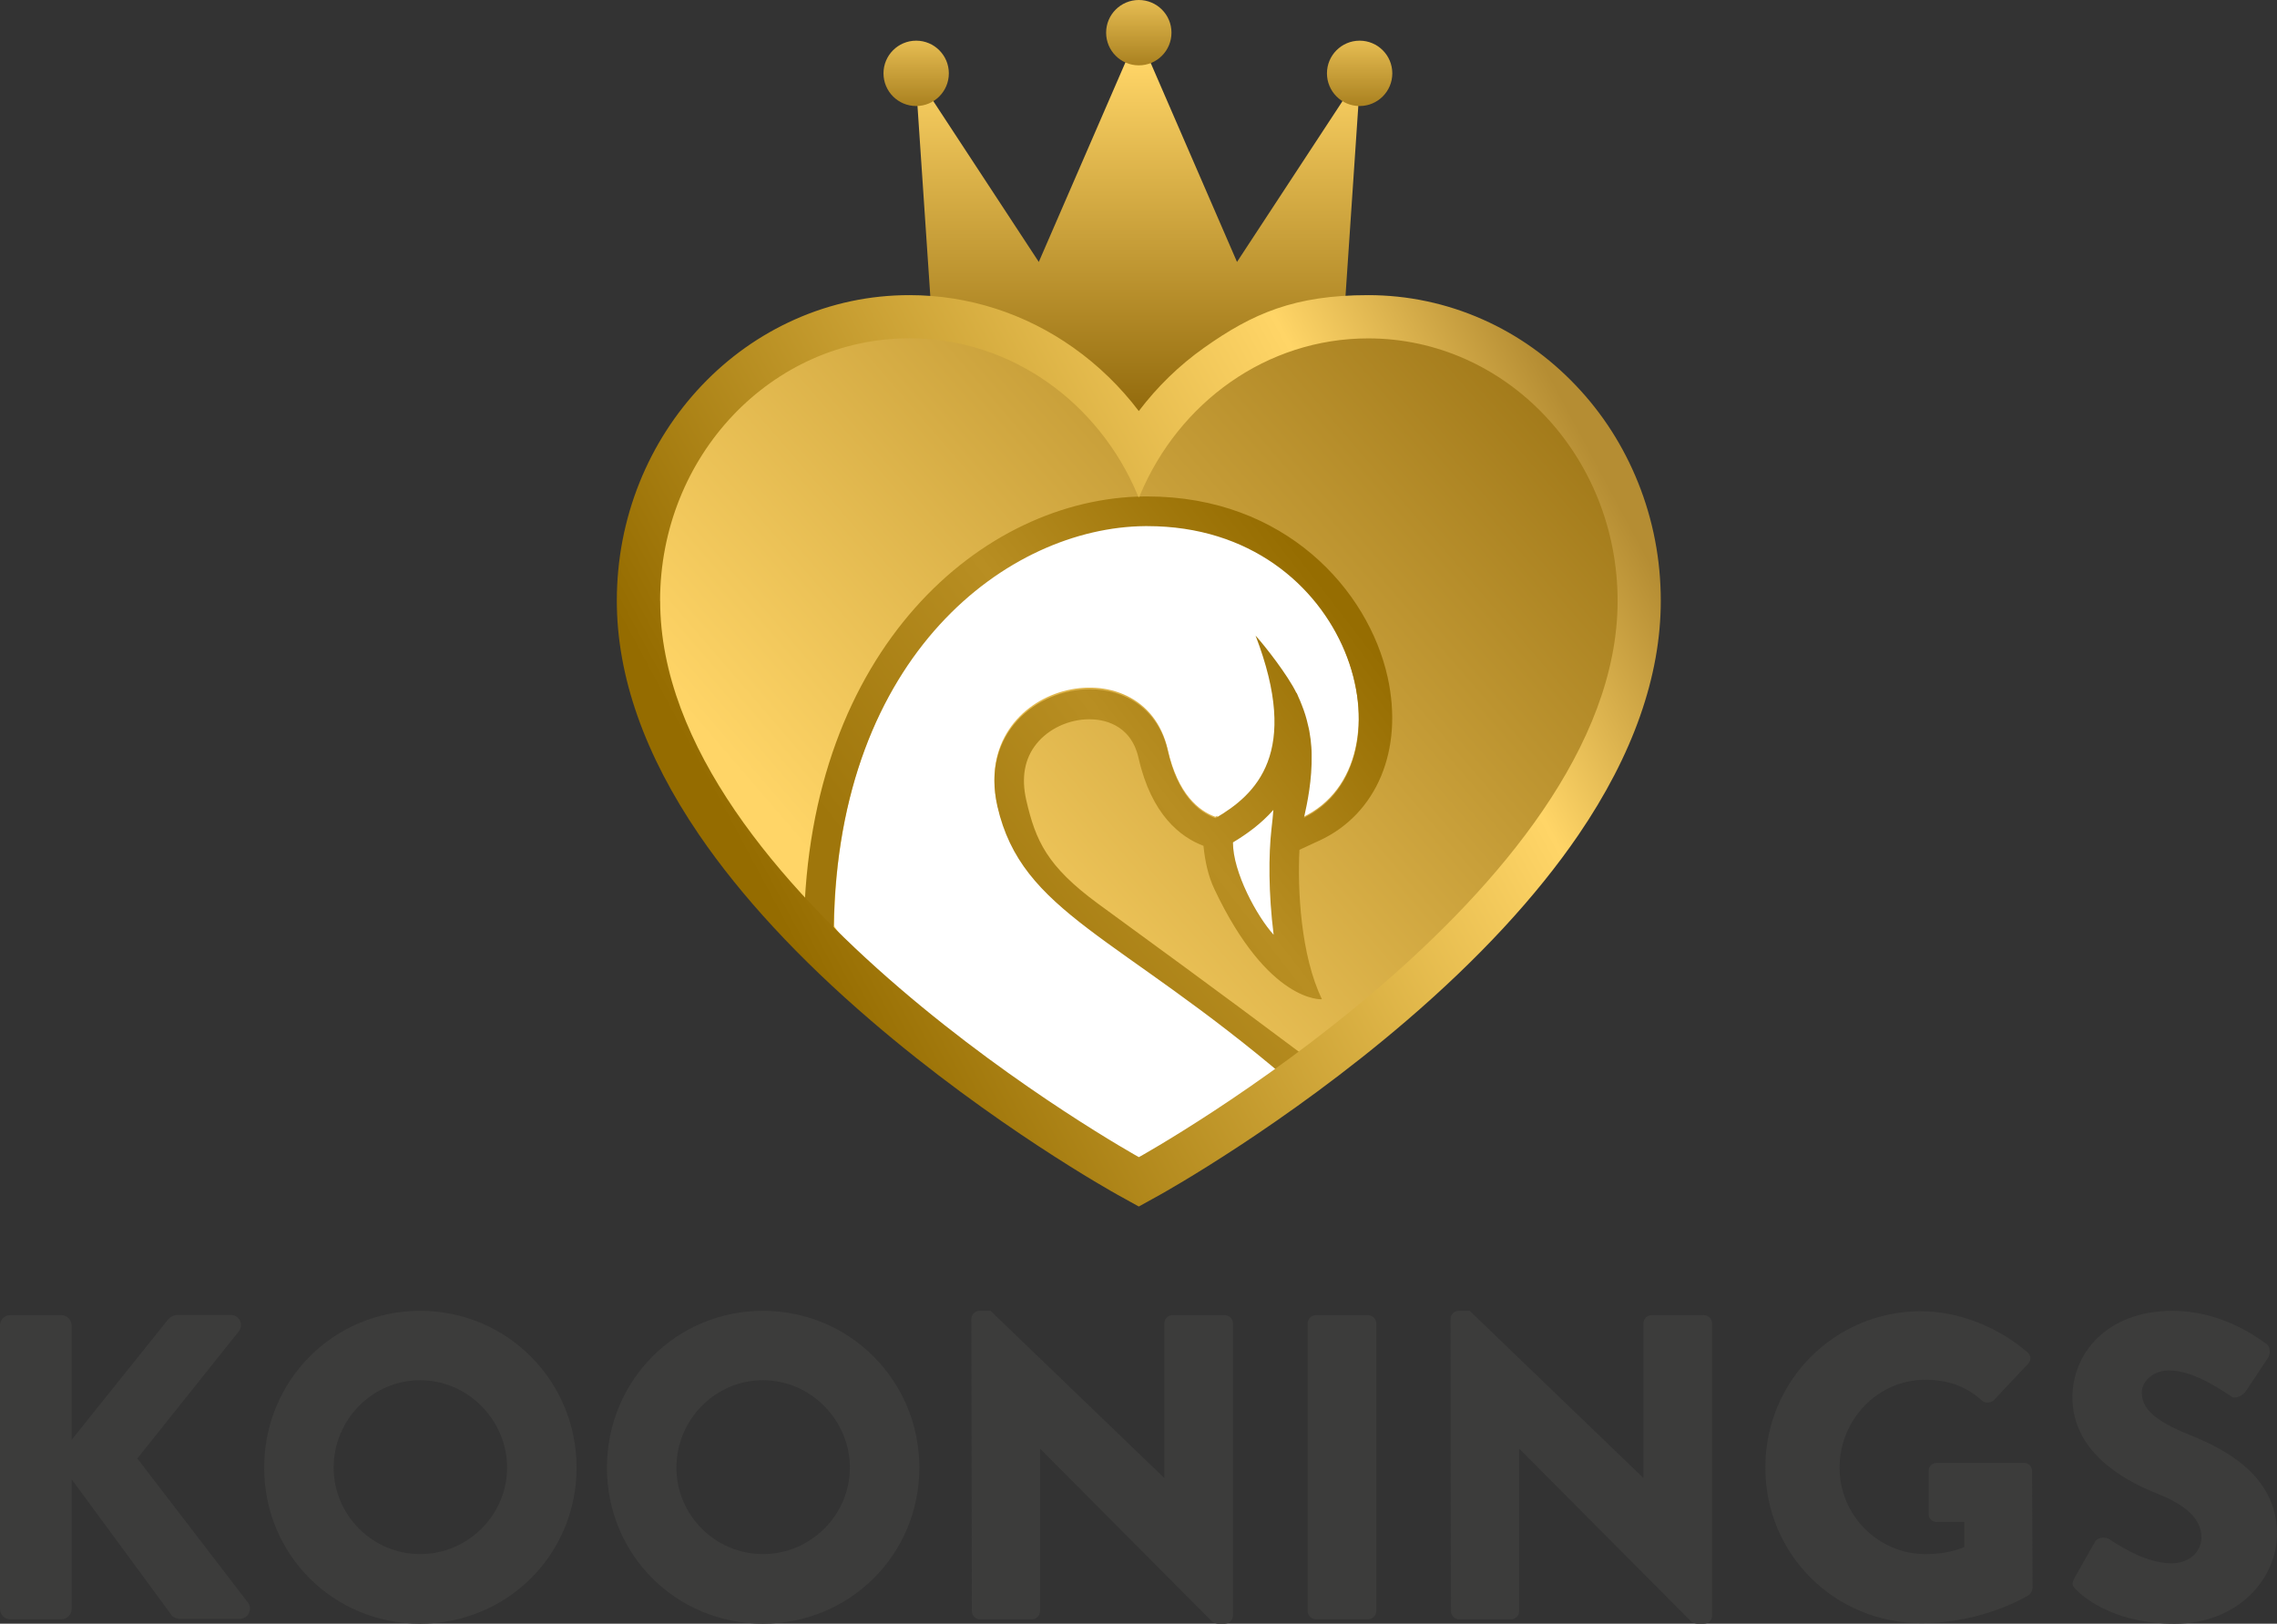 <?xml version="1.0" encoding="UTF-8"?><svg id="Isolation_Mode" xmlns="http://www.w3.org/2000/svg" xmlns:xlink="http://www.w3.org/1999/xlink" viewBox="0 0 264.79 188.81"><rect x="0" y="0" width="264.79" height="188.81" fill="#333333" stroke="none"/><defs><style>.cls-1{fill:url(#linear-gradient);}.cls-1,.cls-2,.cls-3,.cls-4,.cls-5,.cls-6,.cls-7,.cls-8,.cls-9{stroke-width:0px;}.cls-2{fill:#3c3c3b;}.cls-3{fill:url(#linear-gradient-4);}.cls-4{fill:url(#linear-gradient-2);}.cls-5{fill:url(#linear-gradient-3);}.cls-6{fill:url(#linear-gradient-7);}.cls-7{fill:url(#linear-gradient-5);}.cls-8{fill:url(#linear-gradient-6);}.cls-9{fill:#fff;}</style><linearGradient id="linear-gradient" x1="-75.35" y1="387.88" x2="-75.35" y2="387.12" gradientTransform="translate(4033.17 21841.05) scale(51.77 -56.29)" gradientUnits="userSpaceOnUse"><stop offset="0" stop-color="#ffd567"/><stop offset="1" stop-color="#8d6508"/></linearGradient><linearGradient id="linear-gradient-2" x1="-67.05" y1="365.65" x2="-67.05" y2="363.76" gradientTransform="translate(642.04 2775.82) scale(7.6 -7.6)" xlink:href="#linear-gradient"/><linearGradient id="linear-gradient-3" x1="-67.05" y1="365.65" x2="-67.05" y2="363.76" gradientTransform="translate(667.71 2780.54) scale(7.6 -7.6)" xlink:href="#linear-gradient"/><linearGradient id="linear-gradient-4" x1="-67.05" y1="365.65" x2="-67.05" y2="363.76" gradientTransform="translate(616.15 2780.54) scale(7.6 -7.6)" xlink:href="#linear-gradient"/><linearGradient id="linear-gradient-5" x1="-76.46" y1="388.82" x2="-75.53" y2="389.51" gradientTransform="translate(8670.7 37800.42) scale(112.16 -96.96)" xlink:href="#linear-gradient"/><linearGradient id="linear-gradient-6" x1="-75.93" y1="388.3" x2="-75.3" y2="388.87" gradientTransform="translate(5306.18 31385.33) scale(68.41 -80.53)" gradientUnits="userSpaceOnUse"><stop offset="0" stop-color="#9f760b"/><stop offset=".52" stop-color="#b88e22"/><stop offset="1" stop-color="#966d01"/></linearGradient><linearGradient id="linear-gradient-7" x1="-75.72" y1="389.41" x2="-76.55" y2="389.02" gradientTransform="translate(9380.39 41334.92) scale(121.41 -106)" gradientUnits="userSpaceOnUse"><stop offset="0" stop-color="#b58d33"/><stop offset=".23" stop-color="#ffd567"/><stop offset="1" stop-color="#956c00"/></linearGradient></defs><g id="Logo_Apple-touch-icon"><g id="fase2-logo-01-copy-7"><polygon id="Path" class="cls-1" points="132.33 3.9 120.8 30.46 106.44 8.57 109.92 60.19 154.73 60.19 158.21 8.57 143.85 30.46 132.33 3.9"/><circle id="Oval" class="cls-4" cx="132.43" cy="3.8" r="3.8"/><circle id="Oval-2" class="cls-5" cx="158.11" cy="8.53" r="3.8"/><circle id="Oval-3" class="cls-3" cx="106.54" cy="8.53" r="3.8"/><path id="Path-2" class="cls-7" d="M159.4,38.62c-12.07,0-22.42,7.79-26.87,18.9-4.45-11.11-14.8-18.9-26.87-18.9-16.13,0-29.21,13.92-29.21,31.09,0,34.44,56.08,65.87,56.08,65.87,0,0,56.08-31.44,56.08-65.87,0-17.17-13.08-31.09-29.21-31.09h0Z"/><path id="Path-3" class="cls-9" d="M151.41,95.07c13.37-6.2,5.96-34.27-18.27-34.06-15.83.14-35.71,14.89-36.15,46.64,11.53,17.16,35.36,27.92,35.36,27.92,0,0,8.08-3.36,17.37-10.22-18.35-21.57-30.89-19.32-33.73-31.75-3.24-14.21,16.99-18.88,19.81-6.43,1.16,5.14,3.59,7.12,5.53,7.81.09-.05.16-.07.25-.12-.26,2.52.06,5.28,1.2,7.56,4.18,8.33,9.48,11.21,8.81,9.83-3.94-8.13-1.97-14.43-1.82-18.84.66.36,1.21.91,1.63,1.65h0Z"/><path id="Shape" class="cls-8" d="M153.43,97.75c6.68-3.09,9.8-10.55,7.94-18.99-2.23-10.13-11.93-21.03-27.95-21.03h-.31c-18.87.16-39.17,17.76-39.62,50.05l1.48-.18.6.9c11.95,17.77,35.84,28.68,36.85,29.14l1.37.62,1.38-.57c.35-.14,5.46-3.38,15-10.4l2.99-2.21-.79-1.79c-12.43-9.31-18.53-13.69-24.69-18.21-5.93-4.36-7.25-7.31-8.34-12.05-.59-2.6-.2-4.8,1.18-6.52,1.41-1.77,3.78-2.87,6.17-2.87,1.41,0,4.79.44,5.71,4.5,1.5,6.62,4.89,9.21,7.55,10.22.18,1.77.55,3.52,1.27,5.03,6.3,13.31,12.51,12.81,12.51,12.81-2.48-5.11-2.85-12.78-2.62-17.38l2.29-1.06h0ZM135.81,87.35c-1.12-4.96-5.02-7.2-9.09-7.2-6.14,0-12.68,5.09-10.73,13.63,2.84,12.42,14.01,14.92,33.76,31.74-9.3,6.86-17.39,10.21-17.39,10.21,0,0-23.86-10.76-35.4-27.92.44-31.75,20.34-46.49,36.19-46.63.09,0,.18,0,.28,0,23.9,0,31.24,27.55,18.21,33.92.39-1.75.95-4.41.89-7.37,0-.56-.05-1.14-.12-1.75-.04-.33-.09-.65-.15-.98-.04-.23-.1-.47-.16-.71-.17-.78-.41-1.55-.72-2.32-.12-.32-.26-.64-.41-.97-.07-.15-.11-.3-.19-.44,0,0,0,.02-.02.02-1-2.06-3.63-5.43-4.75-6.67,5.24,13.65.07,18.46-4.67,21.23-1.94-.69-4.37-2.67-5.54-7.81h0ZM143.38,97.96c1.6-.96,3.27-2.16,4.7-3.78-.05.65-.12,1.37-.22,2.2-.34,3.01-.36,7.45.25,12.32-1.95-2.15-4.73-7.26-4.73-10.74h0Z"/><path id="Shape-2" class="cls-6" d="M190.49,56.11c-1.7-4.23-4.13-8.03-7.24-11.29-3.12-3.28-6.76-5.87-10.82-7.67-4.22-1.88-8.76-2.83-13.33-2.83-8.53,0-13.44,2.12-19.08,6.12-2.9,2.05-5.45,4.54-7.59,7.36-2.14-2.82-4.7-5.31-7.59-7.36-5.64-4-12.24-6.12-19.08-6.12-4.62,0-9.11.95-13.33,2.83-4.06,1.81-7.7,4.39-10.82,7.67-3.1,3.27-5.54,7.07-7.24,11.29-1.75,4.36-2.64,8.99-2.64,13.76,0,8.74,3.22,17.9,9.57,27.21,4.87,7.13,11.6,14.41,20.02,21.63,14.14,12.14,28.09,19.92,28.67,20.24l2.44,1.35,2.44-1.35c.59-.33,14.53-8.11,28.67-20.24,8.42-7.22,15.15-14.5,20.02-21.63,6.35-9.31,9.57-18.47,9.57-27.21,0-4.77-.89-9.4-2.64-13.76ZM76.76,69.87c0-16.86,12.98-30.53,29-30.53,11.84,0,22.02,7.48,26.52,18.19.03.06.1.25.1.25h.11s.08-.19.1-.25c4.5-10.71,14.68-18.18,26.52-18.18,16.01,0,29,13.67,29,30.53,0,33.81-55.67,64.68-55.67,64.68,0,0-55.67-30.87-55.67-64.68Z"/></g></g><path class="cls-2" d="M0,154.14c0-.66.51-1.21,1.21-1.21h5.91c.66,0,1.21.56,1.21,1.21v13.29l11.22-14c.2-.25.66-.51.96-.51h6.37c.96,0,1.47,1.11.91,1.87l-11.82,14.81,12.88,16.78c.56.76,0,1.87-.96,1.87h-6.97c-.35,0-.81-.2-.91-.35l-11.67-15.87v15.06c0,.66-.56,1.21-1.21,1.21H1.21c-.71,0-1.21-.56-1.21-1.21v-32.95Z"/><path class="cls-2" d="M48.86,152.43c10.11,0,18.19,8.14,18.19,18.24s-8.08,18.14-18.19,18.14-18.14-8.03-18.14-18.14,8.03-18.24,18.14-18.24ZM48.86,180.72c5.56,0,10.11-4.55,10.11-10.06s-4.55-10.16-10.11-10.16-10.06,4.6-10.06,10.16,4.55,10.06,10.06,10.06Z"/><path class="cls-2" d="M88.72,152.43c10.11,0,18.19,8.14,18.19,18.24s-8.08,18.14-18.19,18.14-18.14-8.03-18.14-18.14,8.03-18.24,18.14-18.24ZM88.72,180.72c5.56,0,10.11-4.55,10.11-10.06s-4.55-10.16-10.11-10.16-10.06,4.6-10.06,10.16,4.55,10.06,10.06,10.06Z"/><path class="cls-2" d="M112.97,153.34c0-.51.45-.91.96-.91h1.26l20.16,19.4h.05v-17.94c0-.51.4-.96.96-.96h6.06c.51,0,.96.45.96.96v34.01c0,.51-.46.91-.96.91h-.81c-.15,0-.55-.15-.66-.25l-19.96-20.06h-.05v18.85c0,.51-.4.96-.96.96h-6.01c-.51,0-.96-.45-.96-.96l-.05-34.01Z"/><path class="cls-2" d="M152.07,153.89c0-.51.45-.96.96-.96h6.06c.51,0,.96.45.96.96v33.45c0,.51-.45.96-.96.96h-6.06c-.51,0-.96-.45-.96-.96v-33.45Z"/><path class="cls-2" d="M168.69,153.34c0-.51.45-.91.96-.91h1.26l20.16,19.4h.05v-17.94c0-.51.4-.96.96-.96h6.06c.51,0,.96.45.96.96v34.01c0,.51-.45.91-.96.91h-.81c-.15,0-.56-.15-.66-.25l-19.96-20.06h-.05v18.85c0,.51-.4.96-.96.96h-6.01c-.51,0-.96-.45-.96-.96l-.05-34.01Z"/><path class="cls-2" d="M223.41,152.48c4.24,0,8.89,1.77,12.33,4.75.45.35.51.96.1,1.36l-3.99,4.24c-.4.35-.96.35-1.36.05-1.92-1.77-4.14-2.43-6.62-2.43-5.51,0-9.95,4.65-9.95,10.21s4.5,10.06,10,10.06c1.47,0,2.98-.2,4.5-.81v-2.93h-3.18c-.56,0-.96-.4-.96-.91v-5c0-.56.4-.96.96-.96h10.16c.51,0,.91.45.91.96l.05,13.59c0,.25-.2.66-.4.81,0,0-5.2,3.28-12.53,3.28-10.06,0-18.14-7.98-18.14-18.09s8.08-18.19,18.14-18.19Z"/><path class="cls-2" d="M241.24,183.5l2.37-4.19c.4-.66,1.36-.56,1.72-.3.2.1,3.84,2.78,7.18,2.78,2.02,0,3.49-1.26,3.49-3.03,0-2.12-1.77-3.74-5.2-5.1-4.35-1.72-9.8-5.1-9.8-11.17,0-5,3.89-10.06,11.67-10.06,5.26,0,9.3,2.68,10.81,3.79.61.35.51,1.26.3,1.62l-2.58,3.89c-.35.56-1.26,1.01-1.72.66-.45-.25-4.14-3.03-7.23-3.03-1.82,0-3.18,1.21-3.18,2.58,0,1.87,1.52,3.28,5.51,4.9,3.94,1.57,10.21,4.65,10.21,11.52,0,5.2-4.5,10.46-11.92,10.46-6.57,0-10.21-2.73-11.37-3.89-.51-.51-.66-.71-.25-1.41Z"/></svg>